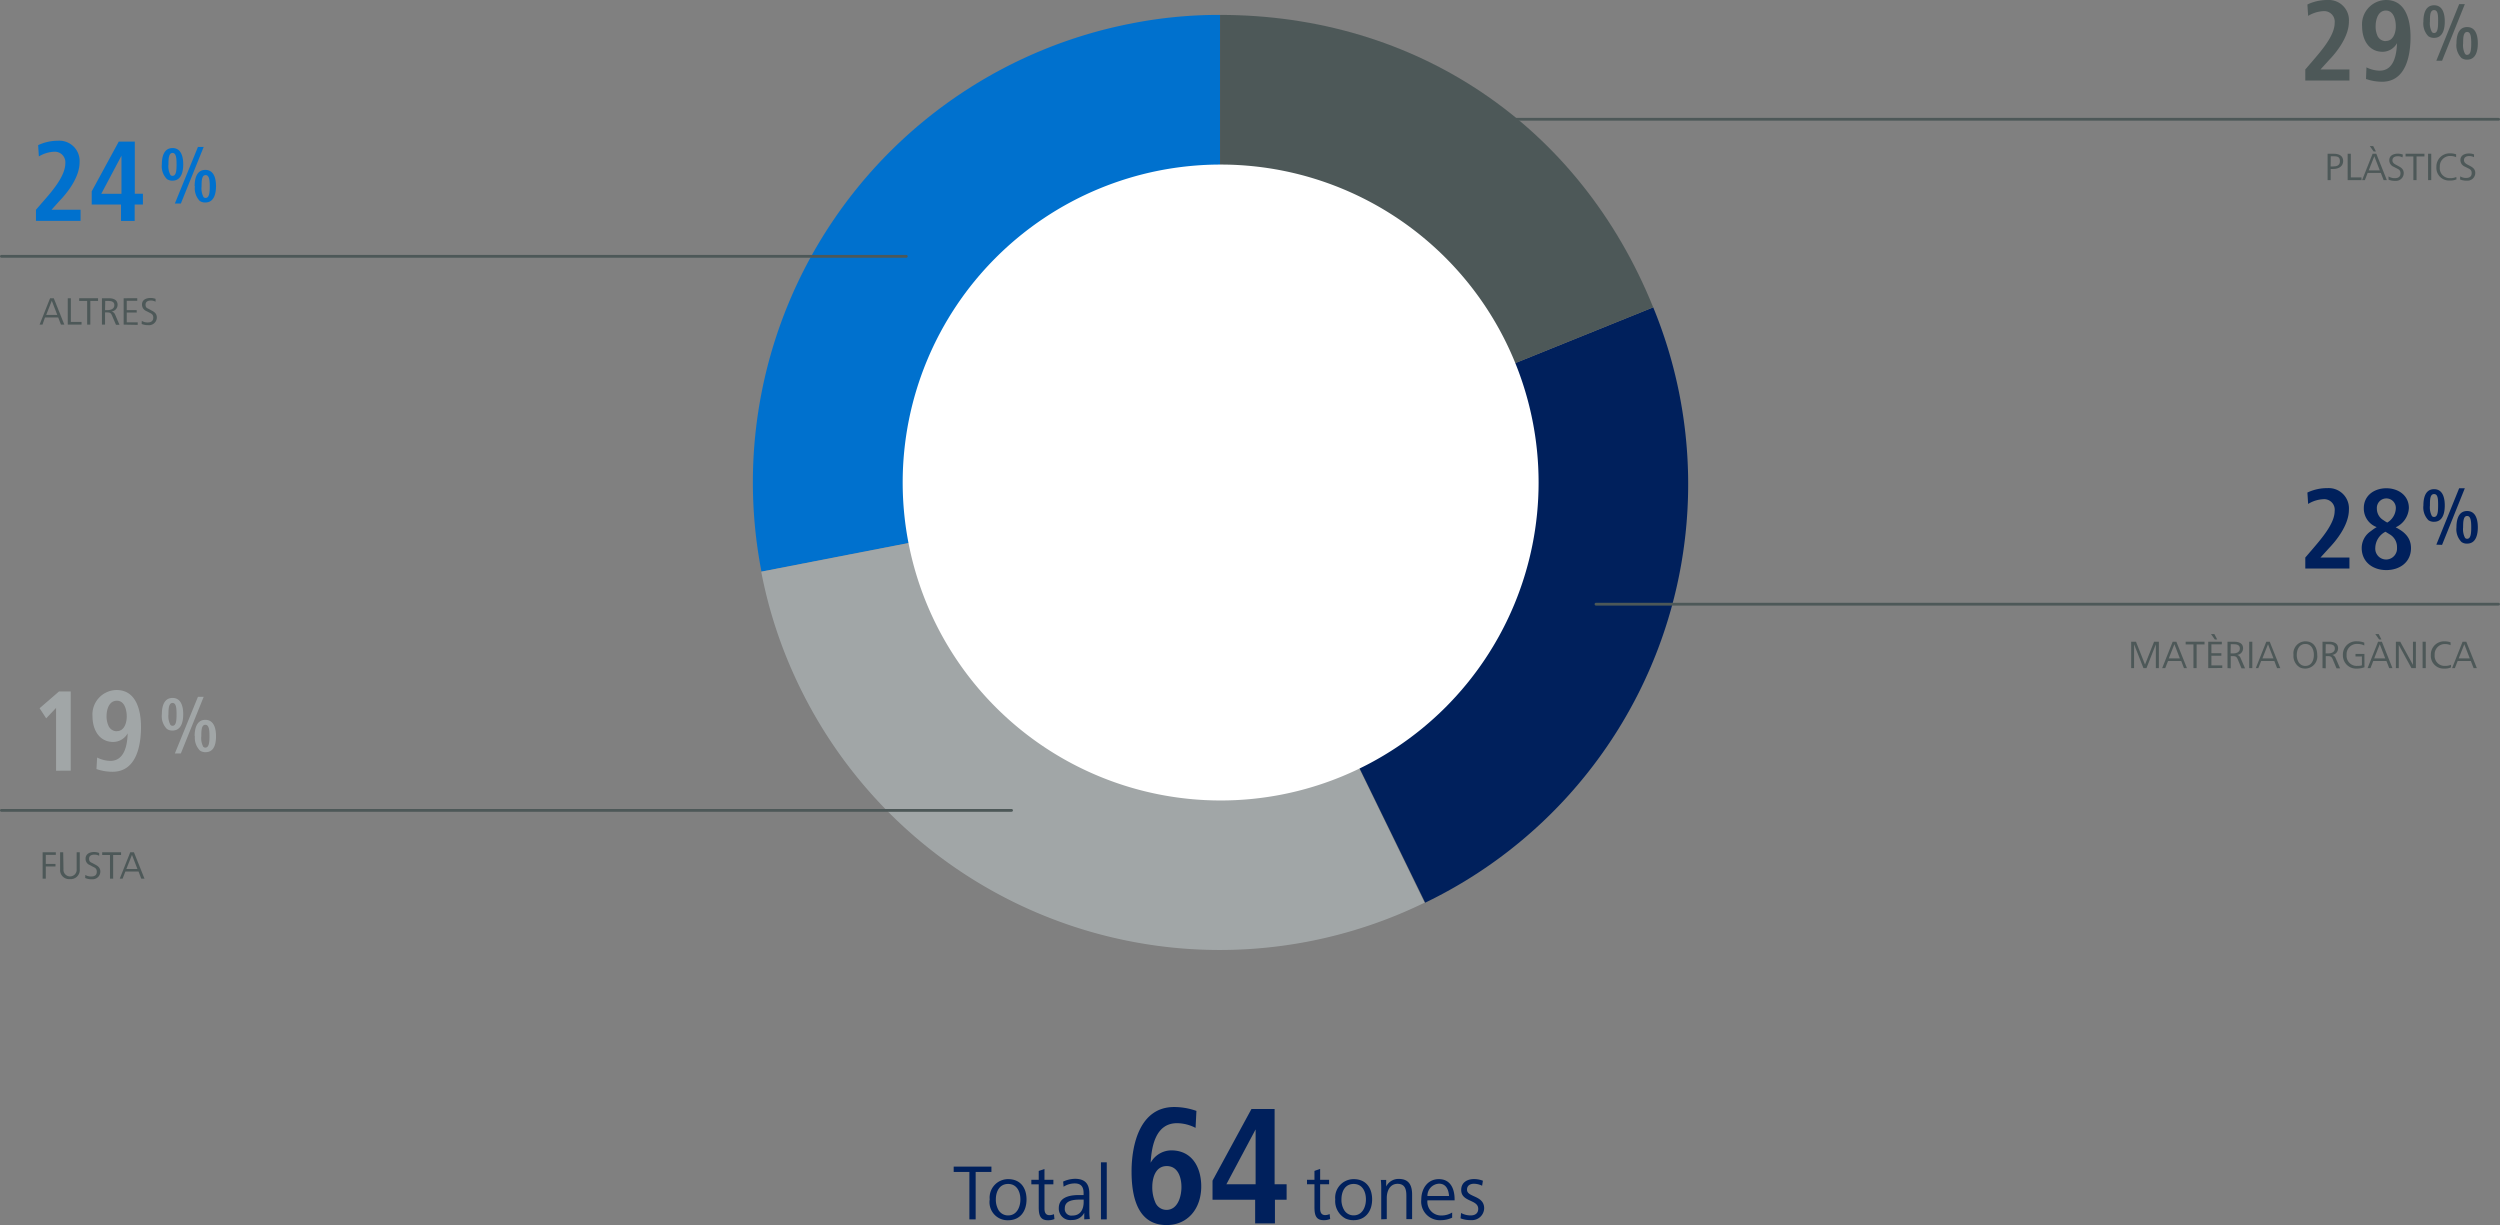 <svg xmlns="http://www.w3.org/2000/svg" viewBox="0 0 378.9 185.71"><rect x="0" y="0" width="378.9" height="185.71" fill="#808080" stroke="none"/><title>c05-grafica-6-open</title><g id="Capa_2" data-name="Capa 2"><g id="Capa_1-2" data-name="Capa 1"><path d="M184.91,73.12l-69.5,13.52a70.85,70.85,0,0,1,56-83.07,68.14,68.14,0,0,1,13.51-1.31Z" style="fill:#0071ce"/><path d="M184.91,73.12l31,63.69a70.78,70.78,0,0,1-94.68-32.63,69.9,69.9,0,0,1-5.86-17.54Z" style="fill:#a1a6a7"/><path d="M184.91,73.12l65.65-26.54A70.4,70.4,0,0,1,216,136.81Z" style="fill:#00205c"/><path d="M184.91,73.12V2.26c29.72,0,54.51,16.74,65.65,44.32Z" style="fill:#4d5858"/><path d="M185,121.32a48.19,48.19,0,1,0-48.19-48.19A48.2,48.2,0,0,0,185,121.32" style="fill:#fff"/><line x1="0.21" y1="122.82" x2="153.31" y2="122.82" style="fill:none;stroke:#4d5858;stroke-linecap:round;stroke-linejoin:round;stroke-width:0.425px"/><line x1="0.21" y1="38.85" x2="137.36" y2="38.85" style="fill:none;stroke:#4d5858;stroke-linecap:round;stroke-linejoin:round;stroke-width:0.425px"/><path d="M8.5,116.81v-9.52L7,108.87l-1-1.53,2.94-2.54h1.78v12Z" style="fill:#a1a6a7"/><path d="M14.72,114.81a4.67,4.67,0,0,0,2,.51c2.16,0,2.58-2.42,2.63-4.18a2.52,2.52,0,0,1-2.18,1.31c-2.16,0-3.15-1.89-3.15-3.87a3.7,3.7,0,0,1,3.64-4c3,0,3.71,3.1,3.71,5.6,0,2.83-.7,6.79-4.32,6.79a7.47,7.47,0,0,1-2.43-.41Zm3-4c1.13,0,1.49-1.29,1.49-2.21s-.29-2.4-1.49-2.4-1.57,1.33-1.57,2.34a3.46,3.46,0,0,0,.32,1.52A1.38,1.38,0,0,0,17.68,110.83Z" style="fill:#a1a6a7"/><path d="M5.45,33.47V31.79l1.1-1.27C8,28.88,9.9,26.63,9.9,24.75A1.6,1.6,0,0,0,8.17,23a4.85,4.85,0,0,0-2.28.71L5.78,22a7,7,0,0,1,3-.67,3.07,3.07,0,0,1,3.28,3.28c0,2.45-2.16,4.93-3,5.79L7.81,31.79h4.4v1.68Z" style="fill:#0071ce"/><path d="M13.9,31V29L18,21.46h2.43v7.9h1.23V31H20.41v2.48H18.34V31Zm1.45-1.63h3.06V23.6Z" style="fill:#0071ce"/><path d="M6.46,133.17v-4h2v.39H6.94v1.38H8.41v.38H6.94v1.85Z" style="fill:#4d5858"/><path d="M9.62,131.76a1,1,0,0,0,1,1.07,1,1,0,0,0,1-1.07v-2.59h.47v2.59a1.38,1.38,0,0,1-1.49,1.48,1.37,1.37,0,0,1-1.49-1.48v-2.59h.47Z" style="fill:#4d5858"/><path d="M12.93,132.61a1.73,1.73,0,0,0,.92.23c.46,0,.82-.19.82-.72s-.32-.62-.69-.81l-.32-.18a1,1,0,0,1-.69-1c0-.72.64-1,1.29-1a2,2,0,0,1,.77.15l0,.42a1.5,1.5,0,0,0-.72-.17c-.42,0-.81.14-.81.62s.24.52.56.69l.32.17c.45.24.83.49.83,1.1a1.18,1.18,0,0,1-1.3,1.15,2.32,2.32,0,0,1-1-.19Z" style="fill:#4d5858"/><path d="M16.67,133.17v-3.59H15.49v-.41h2.86v.41h-1.2v3.59Z" style="fill:#4d5858"/><path d="M18.15,133.17l1.59-4h.56l1.6,4h-.49L21,132.09H19l-.42,1.08Zm1-1.46h1.68L20,129.56Z" style="fill:#4d5858"/><path d="M6,49.2l1.59-4h.56l1.6,4H9.24l-.42-1.09h-2L6.44,49.2Zm1-1.47H8.68l-.83-2.15Z" style="fill:#4d5858"/><path d="M10.27,49.2v-4h.47v3.59h1.62v.41Z" style="fill:#4d5858"/><path d="M13.21,49.2V45.61H12V45.2h2.86v.41H13.69V49.2Z" style="fill:#4d5858"/><path d="M15.45,49.2v-4h1c.66,0,1.37.18,1.37,1a1,1,0,0,1-.91,1,.82.82,0,0,1,.55.51l.65,1.52h-.53L17,47.88c-.17-.42-.3-.53-.78-.53h-.3V49.2ZM15.92,47h.41c.46,0,1-.18,1-.75s-.49-.64-1-.64h-.38Z" style="fill:#4d5858"/><path d="M18.74,49.2v-4H20.8v.39H19.21V47h1.51v.37H19.21v1.48h1.66v.39Z" style="fill:#4d5858"/><path d="M21.49,48.63a1.63,1.63,0,0,0,.92.24c.45,0,.82-.2.82-.73s-.32-.61-.69-.81l-.33-.17a1.07,1.07,0,0,1-.69-1c0-.73.64-1,1.29-1a2,2,0,0,1,.77.14l0,.43a1.47,1.47,0,0,0-.71-.18c-.42,0-.81.15-.81.63s.24.51.56.68l.32.18c.45.23.83.48.83,1.09a1.18,1.18,0,0,1-1.3,1.15,2.36,2.36,0,0,1-1-.18Z" style="fill:#4d5858"/><path d="M24.53,108.25c0-1,.23-2.47,1.62-2.47s1.62,1.48,1.62,2.47-.23,2.47-1.62,2.47a1.38,1.38,0,0,1-.85-.24A2.73,2.73,0,0,1,24.53,108.25ZM26.15,110c.56,0,.61-.84.61-1.74s-.05-1.72-.61-1.72-.62.82-.62,1.72a2.82,2.82,0,0,0,.3,1.6A.42.42,0,0,0,26.15,110Zm.35,4.2L30,105.61h.87l-3.46,8.58Zm3-2.63c0-1,.23-2.47,1.62-2.47s1.62,1.48,1.62,2.47S32.55,114,31.16,114a1.42,1.42,0,0,1-.85-.24A2.73,2.73,0,0,1,29.54,111.56Zm1.62,1.74c.57,0,.63-.84.63-1.74s-.06-1.72-.63-1.72-.61.82-.61,1.72a2.83,2.83,0,0,0,.29,1.6A.42.42,0,0,0,31.16,113.3Z" style="fill:#a1a6a7"/><path d="M24.53,24.91c0-1,.23-2.47,1.62-2.47s1.62,1.48,1.62,2.47-.23,2.47-1.62,2.47a1.38,1.38,0,0,1-.85-.24A2.73,2.73,0,0,1,24.53,24.91Zm1.62,1.74c.56,0,.61-.84.61-1.74s-.05-1.73-.61-1.73-.62.83-.62,1.73a2.82,2.82,0,0,0,.3,1.6A.42.42,0,0,0,26.15,26.65Zm.35,4.2L30,22.27h.87l-3.46,8.58Zm3-2.63c0-1,.23-2.47,1.62-2.47s1.62,1.48,1.62,2.47-.23,2.47-1.62,2.47a1.42,1.42,0,0,1-.85-.24A2.73,2.73,0,0,1,29.54,28.22ZM31.16,30c.57,0,.63-.84.63-1.74s-.06-1.72-.63-1.72-.61.82-.61,1.72a2.83,2.83,0,0,0,.29,1.6A.42.42,0,0,0,31.16,30Z" style="fill:#0071ce"/><line x1="212.41" y1="18.08" x2="378.69" y2="18.08" style="fill:none;stroke:#4d5858;stroke-linecap:round;stroke-linejoin:round;stroke-width:0.425px"/><line x1="241.89" y1="91.57" x2="378.68" y2="91.57" style="fill:none;stroke:#4d5858;stroke-linecap:round;stroke-linejoin:round;stroke-width:0.425px"/><path d="M349.39,12.21V10.53l1.1-1.28c1.4-1.63,3.35-3.88,3.35-5.76a1.6,1.6,0,0,0-1.73-1.8,4.91,4.91,0,0,0-2.29.72L349.71.68A7,7,0,0,1,352.76,0,3.06,3.06,0,0,1,356,3.29c0,2.45-2.16,4.94-3,5.8l-1.31,1.44h4.39v1.68Z" style="fill:#4d5858"/><path d="M358.66,10.21a4.62,4.62,0,0,0,2,.5c2.16,0,2.57-2.41,2.63-4.17a2.52,2.52,0,0,1-2.18,1.31C359,7.85,358,6,358,4a3.69,3.69,0,0,1,3.64-4c3,0,3.7,3.1,3.7,5.6,0,2.83-.7,6.79-4.32,6.79a7.53,7.53,0,0,1-2.43-.42Zm2.95-4c1.14,0,1.5-1.3,1.5-2.21s-.29-2.4-1.5-2.4S360.05,3,360.05,4a3.39,3.39,0,0,0,.32,1.51A1.37,1.37,0,0,0,361.61,6.23Z" style="fill:#4d5858"/><path d="M352.77,27.3v-4h.93c.8,0,1.43.3,1.43,1.11s-.68,1.2-1.5,1.2h-.39V27.3Zm.46-2.07h.31c.61,0,1.1-.13,1.1-.81s-.43-.74-1-.74h-.39Z" style="fill:#4d5858"/><path d="M355.81,27.3v-4h.48v3.59h1.62v.41Z" style="fill:#4d5858"/><path d="M358,27.3l1.59-4h.56l1.6,4h-.49l-.42-1.09h-2l-.42,1.09Zm1-1.47h1.68l-.83-2.15Zm.75-2.87-.58-.82h.51l.42.82Z" style="fill:#4d5858"/><path d="M362,26.73A1.65,1.65,0,0,0,363,27c.46,0,.82-.2.82-.73s-.32-.62-.69-.81l-.32-.17a1.06,1.06,0,0,1-.69-1c0-.72.64-1,1.29-1a2,2,0,0,1,.77.14l-.06.43a1.44,1.44,0,0,0-.71-.18c-.42,0-.81.15-.81.63,0,.33.24.51.56.68l.32.17c.45.24.83.49.83,1.1a1.18,1.18,0,0,1-1.3,1.15,2.47,2.47,0,0,1-1-.18Z" style="fill:#4d5858"/><path d="M365.77,27.3V23.71h-1.18V23.3h2.86v.41h-1.2V27.3Z" style="fill:#4d5858"/><path d="M368,27.3v-4h.48v4Z" style="fill:#4d5858"/><path d="M372.31,27.18a2.25,2.25,0,0,1-1,.18,1.92,1.92,0,0,1-2.05-2.06,2,2,0,0,1,2.05-2.06,2.69,2.69,0,0,1,.94.15l0,.43a2.23,2.23,0,0,0-.88-.18,1.55,1.55,0,0,0-1.59,1.66A1.51,1.51,0,0,0,371.37,27a2,2,0,0,0,.9-.18Z" style="fill:#4d5858"/><path d="M372.87,26.73a1.63,1.63,0,0,0,.92.24c.45,0,.82-.2.82-.73s-.32-.62-.69-.81l-.33-.17a1.07,1.07,0,0,1-.69-1c0-.72.64-1,1.29-1a2,2,0,0,1,.77.14l0,.43a1.47,1.47,0,0,0-.71-.18c-.42,0-.81.15-.81.63,0,.33.24.51.56.68l.32.17c.45.24.83.49.83,1.1a1.18,1.18,0,0,1-1.3,1.15,2.52,2.52,0,0,1-1-.18Z" style="fill:#4d5858"/><path d="M349.39,86.17V84.5l1.1-1.28c1.4-1.64,3.35-3.89,3.35-5.76a1.6,1.6,0,0,0-1.73-1.8,4.79,4.79,0,0,0-2.29.72l-.11-1.73a7,7,0,0,1,3.05-.67A3.07,3.07,0,0,1,356,77.26c0,2.45-2.16,4.93-3,5.8l-1.31,1.44h4.39v1.67Z" style="fill:#00205c"/><path d="M360.21,79.89A3,3,0,0,1,358.26,77c0-1.93,1.62-3,3.41-3s3.42,1.06,3.42,3a3.41,3.41,0,0,1-2,2.92c1.19.61,2.32,1.47,2.32,3.15,0,2.11-1.67,3.33-3.74,3.33s-3.73-1.24-3.73-3.35a3.07,3.07,0,0,1,1.4-2.56C359.61,80.27,359.9,80.07,360.21,79.89Zm1.33.7A2.82,2.82,0,0,0,360,83a1.65,1.65,0,0,0,1.64,1.8,1.67,1.67,0,0,0,1.65-1.8A2.22,2.22,0,0,0,362.21,81C362,80.88,361.78,80.73,361.54,80.59Zm.27-1.39a2.61,2.61,0,0,0,1.3-2.1,1.44,1.44,0,1,0-2.87,0,2,2,0,0,0,1,1.74A5.41,5.41,0,0,0,361.81,79.2Z" style="fill:#00205c"/><path d="M323,101.26v-4h.73l1.37,3.47,1.37-3.47h.73v4h-.46V97.65l-1.42,3.61h-.46l-1.42-3.61v3.61Z" style="fill:#4d5858"/><path d="M327.7,101.26l1.59-4h.56l1.6,4H331l-.41-1.08h-2l-.43,1.08Zm1-1.47h1.68l-.83-2.15Z" style="fill:#4d5858"/><path d="M332.44,101.26V97.67h-1.18v-.41h2.86v.41h-1.2v3.59Z" style="fill:#4d5858"/><path d="M334.68,101.26v-4h2.06v.39h-1.58V99h1.51v.38h-1.51v1.47h1.65v.39Zm1-4.34-.58-.82h.51l.43.82Z" style="fill:#4d5858"/><path d="M337.6,101.26v-4h1c.66,0,1.36.19,1.36,1a1,1,0,0,1-.9,1,.79.79,0,0,1,.54.51l.66,1.52h-.54l-.55-1.32c-.17-.41-.3-.53-.78-.53h-.3v1.85Zm.47-2.23h.4c.47,0,1-.17,1-.74s-.49-.65-1-.65h-.38Z" style="fill:#4d5858"/><path d="M340.89,101.26v-4h.47v4Z" style="fill:#4d5858"/><path d="M341.89,101.26l1.59-4H344l1.6,4h-.49l-.41-1.08h-2l-.43,1.08Zm1-1.47h1.68l-.83-2.15Z" style="fill:#4d5858"/><path d="M347.6,99.26a1.83,1.83,0,0,1,1.8-2.06c1.23,0,1.8.93,1.8,2.06a1.84,1.84,0,0,1-1.8,2.07,1.93,1.93,0,0,1-.8-.16A2,2,0,0,1,347.6,99.26Zm1.8,1.67c.93,0,1.29-.86,1.29-1.67s-.36-1.66-1.29-1.66-1.3.87-1.3,1.66a2.09,2.09,0,0,0,.3,1.14A1.18,1.18,0,0,0,349.4,100.93Z" style="fill:#4d5858"/><path d="M352,101.26v-4h1c.66,0,1.36.19,1.36,1a1,1,0,0,1-.9,1,.79.79,0,0,1,.54.51l.66,1.52h-.54l-.55-1.32c-.17-.41-.3-.53-.78-.53h-.3v1.85Zm.47-2.23h.4c.47,0,1-.17,1-.74s-.49-.65-1-.65h-.38Z" style="fill:#4d5858"/><path d="M358.36,101.13a3.16,3.16,0,0,1-1.12.2,2,2,0,0,1-2.15-2.07,2,2,0,0,1,2.15-2.06,2.89,2.89,0,0,1,1.09.2l0,.43a2.19,2.19,0,0,0-1-.23,1.55,1.55,0,0,0-1.68,1.66,1.53,1.53,0,0,0,1.66,1.66,2.1,2.1,0,0,0,.66-.08V99.49H357v-.38h1.35Z" style="fill:#4d5858"/><path d="M358.83,101.26l1.59-4H361l1.6,4h-.49l-.42-1.08h-2l-.42,1.08Zm1-1.47h1.68l-.83-2.15Zm.75-2.87L360,96.1h.51l.42.82Z" style="fill:#4d5858"/><path d="M363.12,101.26v-4h.66l1.93,3.51V97.26h.44v4h-.67l-1.92-3.51v3.51Z" style="fill:#4d5858"/><path d="M367.17,101.26v-4h.48v4Z" style="fill:#4d5858"/><path d="M371.47,101.15a2.25,2.25,0,0,1-1,.18,1.93,1.93,0,0,1-2.05-2.07,2,2,0,0,1,2.05-2.06,2.48,2.48,0,0,1,.94.16l0,.42a2.22,2.22,0,0,0-.88-.17A1.54,1.54,0,0,0,369,99.26a1.5,1.5,0,0,0,1.58,1.66,2.12,2.12,0,0,0,.9-.17Z" style="fill:#4d5858"/><path d="M371.64,101.26l1.59-4h.56l1.6,4h-.49l-.42-1.08h-2l-.42,1.08Zm1-1.47h1.68l-.83-2.15Z" style="fill:#4d5858"/><path d="M367.29,76.61c0-1,.22-2.47,1.62-2.47s1.62,1.48,1.62,2.47-.23,2.47-1.62,2.47a1.43,1.43,0,0,1-.86-.24A2.75,2.75,0,0,1,367.29,76.61Zm1.62,1.74c.56,0,.61-.84.61-1.74s0-1.73-.61-1.73-.63.83-.63,1.73a2.82,2.82,0,0,0,.3,1.6A.44.44,0,0,0,368.91,78.35Zm.34,4.2L372.71,74h.86l-3.45,8.58Zm3.05-2.63c0-1,.23-2.47,1.62-2.47s1.62,1.48,1.62,2.47-.23,2.47-1.62,2.47a1.38,1.38,0,0,1-.85-.24A2.73,2.73,0,0,1,372.3,79.92Zm1.62,1.74c.56,0,.62-.84.62-1.74s-.06-1.72-.62-1.72-.61.82-.61,1.72a2.83,2.83,0,0,0,.29,1.6A.42.42,0,0,0,373.92,81.66Z" style="fill:#00205c"/><path d="M367.29,3.27c0-1,.22-2.47,1.62-2.47s1.62,1.47,1.62,2.47-.23,2.47-1.62,2.47a1.51,1.51,0,0,1-.86-.24A2.75,2.75,0,0,1,367.29,3.27ZM368.91,5c.56,0,.61-.84.61-1.74s0-1.73-.61-1.73-.63.83-.63,1.73a2.78,2.78,0,0,0,.3,1.59A.41.41,0,0,0,368.91,5Zm.34,4.2L372.71.63h.86l-3.45,8.58Zm3.05-2.63c0-1,.23-2.47,1.62-2.47s1.62,1.47,1.62,2.47-.23,2.47-1.62,2.47a1.45,1.45,0,0,1-.85-.24A2.73,2.73,0,0,1,372.3,6.58Zm1.62,1.74c.56,0,.62-.84.62-1.74s-.06-1.73-.62-1.73-.61.83-.61,1.73a2.79,2.79,0,0,0,.29,1.59A.39.39,0,0,0,373.92,8.32Z" style="fill:#4d5858"/><path d="M201.6,184.75a2.49,2.49,0,0,1-1,.18c-1.22,0-1.38-.89-1.38-2v-3.44h-1.13v-.68h1.13v-1.35l.86-.3v1.65h1.36v.68h-1.36v3.67c0,.53.15,1,.77,1a1.61,1.61,0,0,0,.67-.16Z" style="fill:#00205c"/><path d="M202.37,181.79a2.8,2.8,0,0,1,2.79-3.08c1.87,0,2.8,1.32,2.8,3.08s-1,3.14-2.8,3.14a2.92,2.92,0,0,1-1.22-.24A3,3,0,0,1,202.37,181.79Zm2.79,2.41c1.31,0,1.86-1.26,1.86-2.41s-.51-2.35-1.86-2.35-1.85,1.2-1.85,2.35a3,3,0,0,0,.43,1.64A1.64,1.64,0,0,0,205.16,184.2Z" style="fill:#00205c"/><path d="M209.34,184.8v-4.57a13.11,13.11,0,0,0-.06-1.4h.81l0,1a2.06,2.06,0,0,1,1.93-1.15c1.54,0,2,1,2,2.38v3.71h-.87v-3.54c0-.94-.19-1.81-1.34-1.81s-1.63,1.08-1.63,2.14v3.21Z" style="fill:#00205c"/><path d="M216.34,181.92a2.08,2.08,0,0,0,2.11,2.3,3.13,3.13,0,0,0,1.64-.45l0,.78a4,4,0,0,1-1.68.38,2.83,2.83,0,0,1-3-3.14c0-1.52.87-3.08,2.66-3.08s2.39,1.49,2.39,3.07v.14Zm3.28-.65c-.06-.81-.36-1.87-1.52-1.87a1.84,1.84,0,0,0-1.76,1.87Z" style="fill:#00205c"/><path d="M221.44,183.84a3,3,0,0,0,1.46.37c.67,0,1.14-.32,1.14-1,0-1.45-2.58-1-2.58-2.86,0-1.2,1-1.65,1.93-1.65a3.78,3.78,0,0,1,1.36.25l-.12.76a2.9,2.9,0,0,0-1.23-.3c-.46,0-1.06.18-1.06.9,0,1.19,2.6.82,2.6,2.83a1.85,1.85,0,0,1-2,1.78,4.07,4.07,0,0,1-1.58-.27Z" style="fill:#00205c"/><path d="M181.2,170.94a6.26,6.26,0,0,0-2.81-.71c-3.2,0-3.85,3.41-4,6a3.62,3.62,0,0,1,3.12-1.88c3.22,0,4.55,2.66,4.55,5.46,0,3.38-2.05,5.86-5.25,5.86-4.5,0-5.31-4.48-5.31-8.12,0-4.11,1.28-9.77,6.45-9.77a10.06,10.06,0,0,1,3.38.59Zm-4.42,12.43c1.74,0,2.28-2.06,2.28-3.46s-.49-3.18-2.23-3.18-2.19,1.85-2.19,3.18a5.69,5.69,0,0,0,.42,2.23A1.84,1.84,0,0,0,176.78,183.37Z" style="fill:#00205c"/><path d="M183.77,181.83v-2.89l5.9-10.86h3.51v11.41H195v2.34h-1.77v3.59h-3v-3.59Zm2.1-2.34h4.43v-8.32Z" style="fill:#00205c"/><path d="M146.92,184.81v-7.19h-2.38v-.81h5.72v.81h-2.39v7.19Z" style="fill:#00205c"/><path d="M150,181.79a2.8,2.8,0,0,1,2.79-3.08c1.87,0,2.79,1.32,2.79,3.08s-.94,3.15-2.79,3.15a2.73,2.73,0,0,1-2.79-3.15Zm2.79,2.42c1.31,0,1.86-1.26,1.86-2.42s-.52-2.35-1.86-2.35-1.86,1.2-1.86,2.35a3.11,3.11,0,0,0,.43,1.65A1.68,1.68,0,0,0,152.83,184.21Z" style="fill:#00205c"/><path d="M159.81,184.76a2.46,2.46,0,0,1-1,.18c-1.22,0-1.38-.89-1.38-2v-3.44h-1.12v-.69h1.12v-1.34l.87-.3v1.64h1.35v.69h-1.35v3.67c0,.52.14,1,.76,1a1.81,1.81,0,0,0,.68-.15Z" style="fill:#00205c"/><path d="M164.33,184.81l0-1a2,2,0,0,1-1.86,1.09,1.74,1.74,0,0,1-2-1.78c0-1.53,1.34-2,3.09-2h.67v-.29c0-.91-.35-1.47-1.34-1.47a3.07,3.07,0,0,0-1.69.5l-.07-.78a4.47,4.47,0,0,1,1.79-.42c1.5,0,2.18.73,2.18,2.23v2.59a8.91,8.91,0,0,0,.07,1.28Zm-.53-3c-1.12,0-2.42.12-2.42,1.32a1,1,0,0,0,1.15,1.1c1.27,0,1.71-1,1.71-2.06v-.36Z" style="fill:#00205c"/><path d="M166.86,184.81v-8.65h.88v8.65Z" style="fill:#00205c"/></g></g></svg>